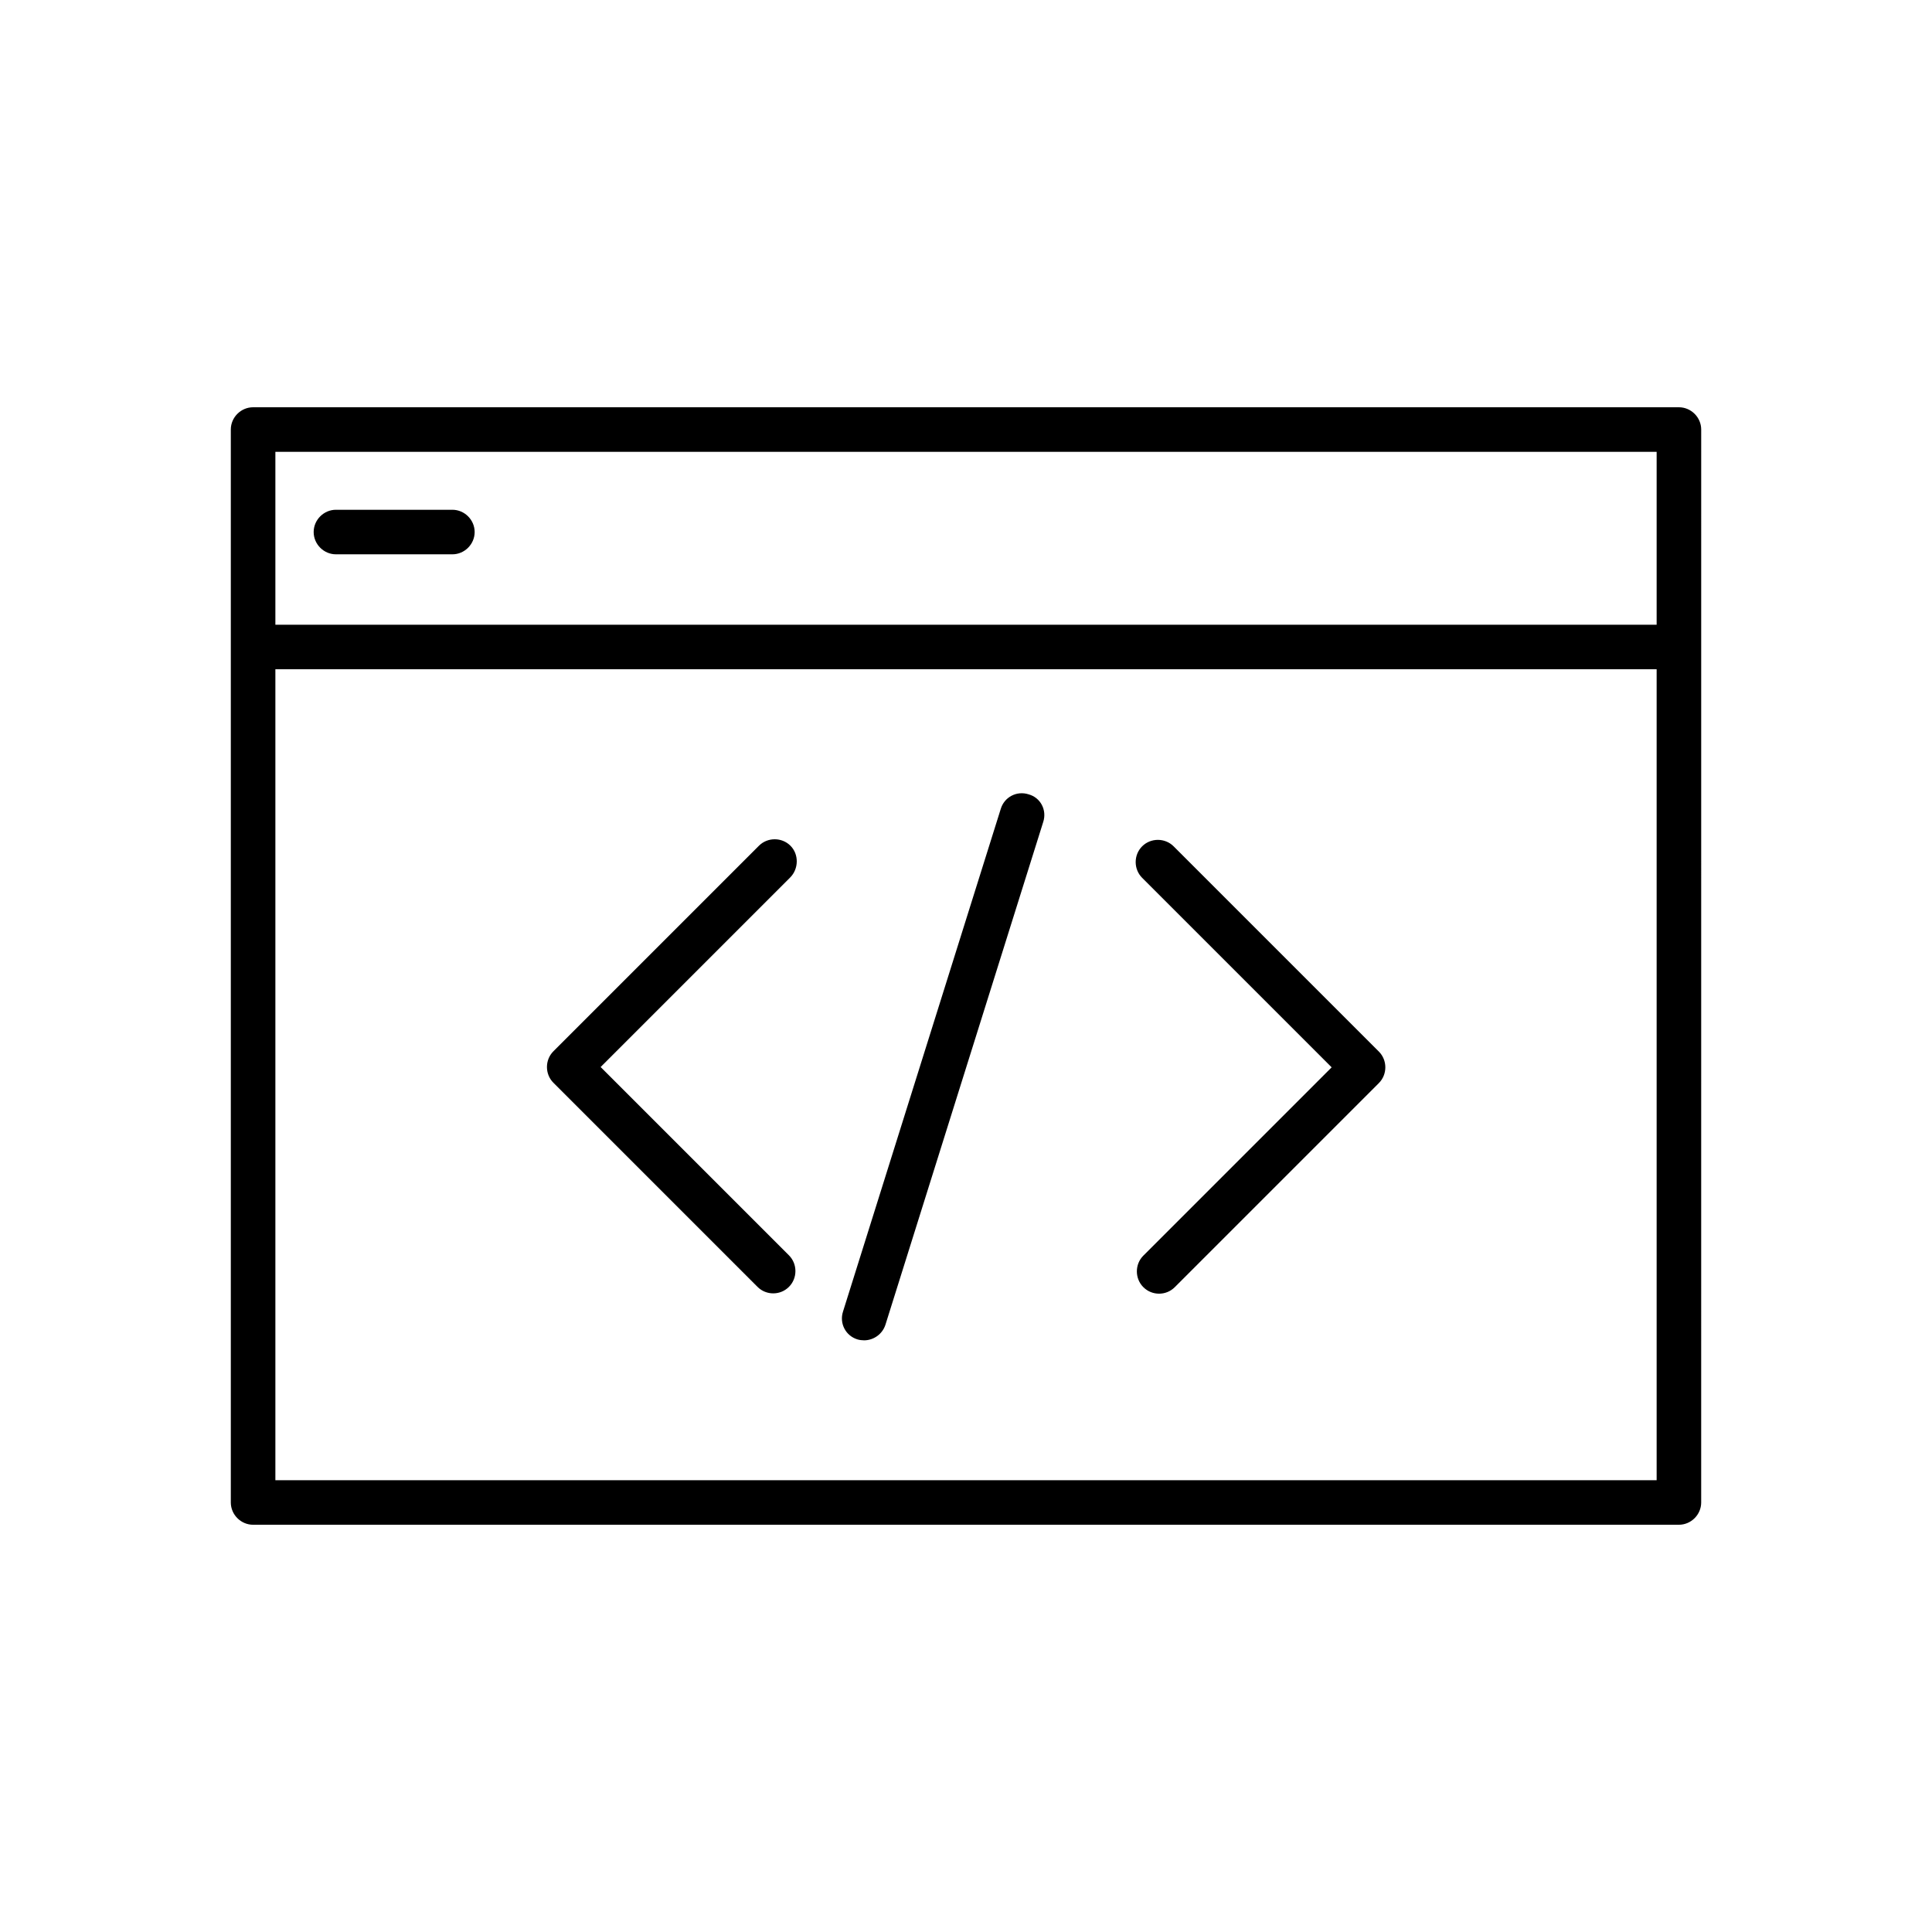 <?xml version="1.0" encoding="UTF-8"?>
<!-- Uploaded to: SVG Repo, www.svgrepo.com, Generator: SVG Repo Mixer Tools -->
<svg fill="#000000" width="800px" height="800px" version="1.1" viewBox="144 144 512 512" xmlns="http://www.w3.org/2000/svg">
 <path d="m588.93 251.93h-377.86c-3.227 0-5.902 2.676-5.902 5.902v284.34c0 3.227 2.676 5.902 5.902 5.902h377.86c3.227 0 5.902-2.676 5.902-5.902l0.004-284.34c0-3.227-2.676-5.902-5.906-5.902zm-5.902 11.809v45.816h-366.05v-45.816zm-366.05 272.53v-214.91h366.05v214.91zm136.42-159.72-50.223 50.223 49.91 49.91c2.281 2.281 2.281 6.062 0 8.344-1.18 1.18-2.676 1.73-4.172 1.73s-2.992-0.551-4.172-1.73l-54.082-54.082c-2.281-2.281-2.281-6.062 0-8.344l54.473-54.473c2.281-2.281 6.062-2.281 8.344 0 2.285 2.281 2.207 6.141-0.078 8.422zm156.02 46.133c2.281 2.281 2.281 6.062 0 8.344l-54.082 54.082c-1.18 1.18-2.676 1.73-4.172 1.73-1.496 0-2.992-0.551-4.172-1.73-2.281-2.281-2.281-6.062 0-8.344l49.91-49.91-50.223-50.223c-2.281-2.281-2.281-6.062 0-8.344s6.062-2.281 8.344 0zm-88.953-60.852-41.801 133.2c-0.789 2.519-3.148 4.172-5.668 4.172-0.551 0-1.18-0.078-1.73-0.234-3.148-0.945-4.879-4.25-3.856-7.398l41.801-133.2c0.945-3.148 4.25-4.879 7.398-3.856 3.148 0.859 4.879 4.168 3.856 7.316zm-193.34-76.832c0-3.227 2.676-5.902 5.902-5.902h30.859c3.227 0 5.902 2.676 5.902 5.902 0 3.227-2.676 5.902-5.902 5.902h-30.859c-3.227 0-5.902-2.676-5.902-5.902z"/>
</svg>